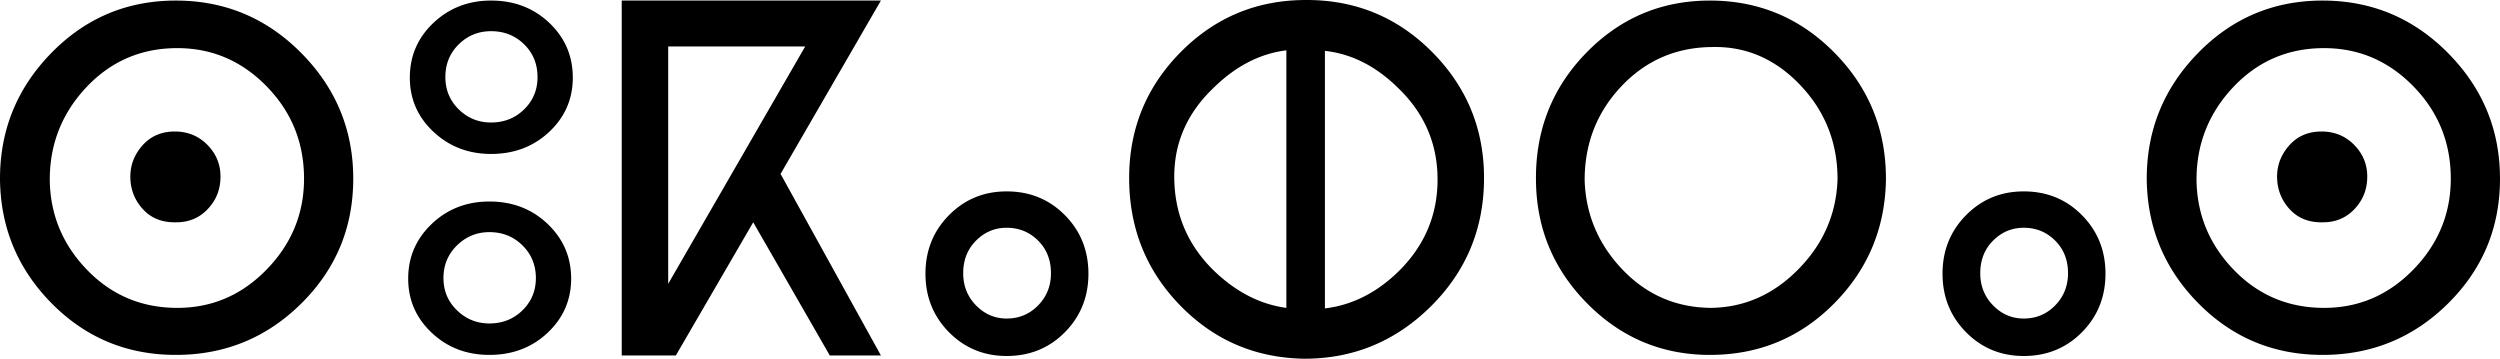 <svg xmlns="http://www.w3.org/2000/svg" width="245.567" height="35.236" version="1.0"><path transform="translate(543.889 198.041)" style="font-size:55px;font-weight:400;fill:#000;fill-opacity:1;stroke:none;stroke-width:4;stroke-miterlimit:4;stroke-opacity:1;font-family:Tifinaghe-Ircam Unicode" d="M-531.078-180.396c-.072-1.253.313-2.363 1.155-3.33.841-.966 1.96-1.432 3.357-1.396 1.27.036 2.332.52 3.182 1.45.85.931 1.23 2.041 1.141 3.33-.071 1.128-.51 2.1-1.316 2.914-.805.815-1.808 1.222-3.007 1.222-1.325.036-2.39-.363-3.196-1.195a4.579 4.579 0 0 1-1.316-2.995zm21.887.054c-.036 4.763-1.75 8.813-5.143 12.152-3.392 3.34-7.488 5.009-12.286 5.009-4.78 0-8.836-1.679-12.166-5.036-3.33-3.356-5.03-7.398-5.102-12.125-.036-4.834 1.63-8.983 4.995-12.447 3.366-3.465 7.457-5.197 12.273-5.197 4.834 0 8.956 1.732 12.367 5.197 3.41 3.464 5.098 7.613 5.062 12.447zm-4.834 0c.036-3.598-1.186-6.669-3.666-9.211-2.48-2.543-5.456-3.796-8.93-3.76-3.49.036-6.426 1.325-8.808 3.867-2.38 2.543-3.571 5.56-3.571 9.05.035 3.402 1.244 6.343 3.625 8.823 2.381 2.48 5.3 3.737 8.755 3.773 3.437.036 6.387-1.195 8.849-3.693 2.462-2.497 3.71-5.447 3.746-8.849zm18.37-17.644c2.273 0 4.18.73 5.72 2.189 1.54 1.46 2.31 3.254 2.31 5.384 0 2.095-.77 3.868-2.31 5.318-1.54 1.45-3.447 2.175-5.72 2.175-2.22 0-4.105-.725-5.654-2.175-1.548-1.45-2.323-3.223-2.323-5.318 0-2.13.775-3.925 2.323-5.384 1.549-1.46 3.433-2.189 5.653-2.189zm4.565 7.52c0-1.29-.439-2.364-1.316-3.223-.877-.86-1.96-1.289-3.25-1.289-1.235 0-2.291.43-3.169 1.289-.877.86-1.316 1.934-1.316 3.223 0 1.253.44 2.31 1.316 3.169.878.859 1.934 1.289 3.17 1.289 1.288 0 2.372-.43 3.249-1.29.877-.859 1.316-1.915 1.316-3.168zm-4.727 12.219c2.274 0 4.18.734 5.72 2.202s2.31 3.259 2.31 5.371c0 2.095-.77 3.867-2.31 5.318-1.54 1.45-3.446 2.175-5.72 2.175-2.238 0-4.127-.725-5.666-2.175-1.54-1.45-2.31-3.223-2.31-5.318 0-2.112.77-3.903 2.31-5.37 1.54-1.469 3.428-2.203 5.666-2.203zm4.566 7.52c0-1.272-.44-2.341-1.316-3.21-.878-.868-1.96-1.302-3.25-1.302-1.235 0-2.296.434-3.182 1.302-.886.869-1.33 1.938-1.33 3.21 0 1.253.444 2.309 1.33 3.168.886.86 1.947 1.29 3.182 1.29 1.29 0 2.372-.43 3.25-1.29.877-.859 1.316-1.915 1.316-3.169zm33.891-27.259-9.856 17.027 9.856 17.832h-5.022l-7.52-13.079-7.6 13.079h-5.317v-34.859h25.46zm-7.439 4.512h-13.454v23.31l13.454-23.31zm19.793 14.233c2.273 0 4.18.78 5.72 2.337 1.54 1.557 2.31 3.473 2.31 5.747s-.77 4.19-2.31 5.747c-1.54 1.557-3.447 2.336-5.72 2.336-2.238 0-4.127-.779-5.667-2.336-1.54-1.558-2.31-3.473-2.31-5.747s.77-4.19 2.31-5.747c1.54-1.558 3.429-2.337 5.667-2.337zm4.35 8.03c0-1.289-.42-2.354-1.262-3.196-.841-.841-1.87-1.262-3.088-1.262-1.164 0-2.167.42-3.008 1.262-.842.842-1.262 1.907-1.262 3.196 0 1.253.42 2.31 1.262 3.169.841.86 1.844 1.29 3.008 1.29 1.217 0 2.247-.43 3.088-1.29.842-.86 1.262-1.916 1.262-3.169zm16.033-.215c2.166 2.077 4.53 3.286 7.09 3.626v-25.298c-2.596.322-4.977 1.549-7.144 3.68-2.614 2.488-3.903 5.442-3.867 8.861.036 3.581 1.343 6.625 3.921 9.131zm18.047-17.993c-2.166-2.13-4.557-3.339-7.17-3.625v25.297c2.685-.322 5.11-1.548 7.277-3.679 2.56-2.542 3.823-5.586 3.787-9.13-.036-3.456-1.334-6.41-3.894-8.863zm-9.185 26.614c-4.816-.072-8.889-1.822-12.219-5.25-3.33-3.429-4.995-7.596-4.995-12.502 0-4.816 1.674-8.925 5.022-12.326 3.348-3.402 7.412-5.12 12.192-5.157 4.906-.053 9.073 1.634 12.502 5.063 3.428 3.428 5.142 7.568 5.142 12.42 0 4.942-1.732 9.136-5.196 12.582-3.465 3.447-7.614 5.17-12.448 5.17zm57.122-17.537c-.09 4.763-1.8 8.813-5.13 12.152-3.33 3.34-7.385 5.009-12.165 5.009-4.69 0-8.701-1.679-12.031-5.036-3.33-3.356-5.013-7.398-5.05-12.125-.053-4.905 1.59-9.072 4.929-12.501 3.339-3.429 7.39-5.143 12.152-5.143 4.816 0 8.911 1.723 12.286 5.17 3.375 3.446 5.045 7.604 5.009 12.474zm-4.754-.107c0-3.599-1.226-6.683-3.679-9.252-2.453-2.57-5.344-3.809-8.674-3.72-3.527.036-6.49 1.325-8.89 3.868-2.398 2.542-3.598 5.613-3.598 9.211.108 3.366 1.343 6.289 3.706 8.769 2.364 2.48 5.255 3.737 8.675 3.773 3.294-.036 6.167-1.303 8.62-3.8 2.453-2.498 3.733-5.448 3.84-8.85zm18.29 1.208c2.273 0 4.18.78 5.72 2.337 1.539 1.557 2.309 3.473 2.309 5.747s-.77 4.19-2.31 5.747c-1.54 1.557-3.446 2.336-5.72 2.336-2.238 0-4.127-.779-5.666-2.336-1.54-1.558-2.31-3.473-2.31-5.747s.77-4.19 2.31-5.747c1.54-1.558 3.428-2.337 5.666-2.337zm4.35 8.03c0-1.289-.421-2.354-1.263-3.196-.841-.841-1.87-1.262-3.088-1.262-1.164 0-2.166.42-3.008 1.262-.841.842-1.262 1.907-1.262 3.196 0 1.253.42 2.31 1.262 3.169.842.86 1.844 1.29 3.008 1.29 1.217 0 2.247-.43 3.088-1.29.842-.86 1.263-1.916 1.263-3.169zm20.544-9.185c-.072-1.253.313-2.363 1.155-3.33.841-.966 1.96-1.432 3.357-1.396 1.27.036 2.332.52 3.182 1.45.85.931 1.231 2.041 1.142 3.33-.072 1.128-.51 2.1-1.316 2.914-.806.815-1.809 1.222-3.008 1.222-1.325.036-2.39-.363-3.196-1.195a4.58 4.58 0 0 1-1.316-2.995zm21.887.054c-.036 4.763-1.75 8.813-5.143 12.152-3.392 3.34-7.488 5.009-12.286 5.009-4.78 0-8.835-1.679-12.165-5.036-3.33-3.356-5.031-7.398-5.103-12.125-.036-4.834 1.63-8.983 4.995-12.447 3.366-3.465 7.457-5.197 12.273-5.197 4.834 0 8.956 1.732 12.367 5.197 3.41 3.464 5.098 7.613 5.062 12.447zm-4.834 0c.036-3.598-1.186-6.669-3.665-9.211-2.48-2.543-5.457-3.796-8.93-3.76-3.491.036-6.427 1.325-8.809 3.867-2.38 2.543-3.571 5.56-3.571 9.05.036 3.402 1.244 6.343 3.625 8.823 2.381 2.48 5.3 3.737 8.755 3.773 3.438.036 6.387-1.195 8.849-3.693 2.462-2.497 3.71-5.447 3.746-8.849z"/></svg>